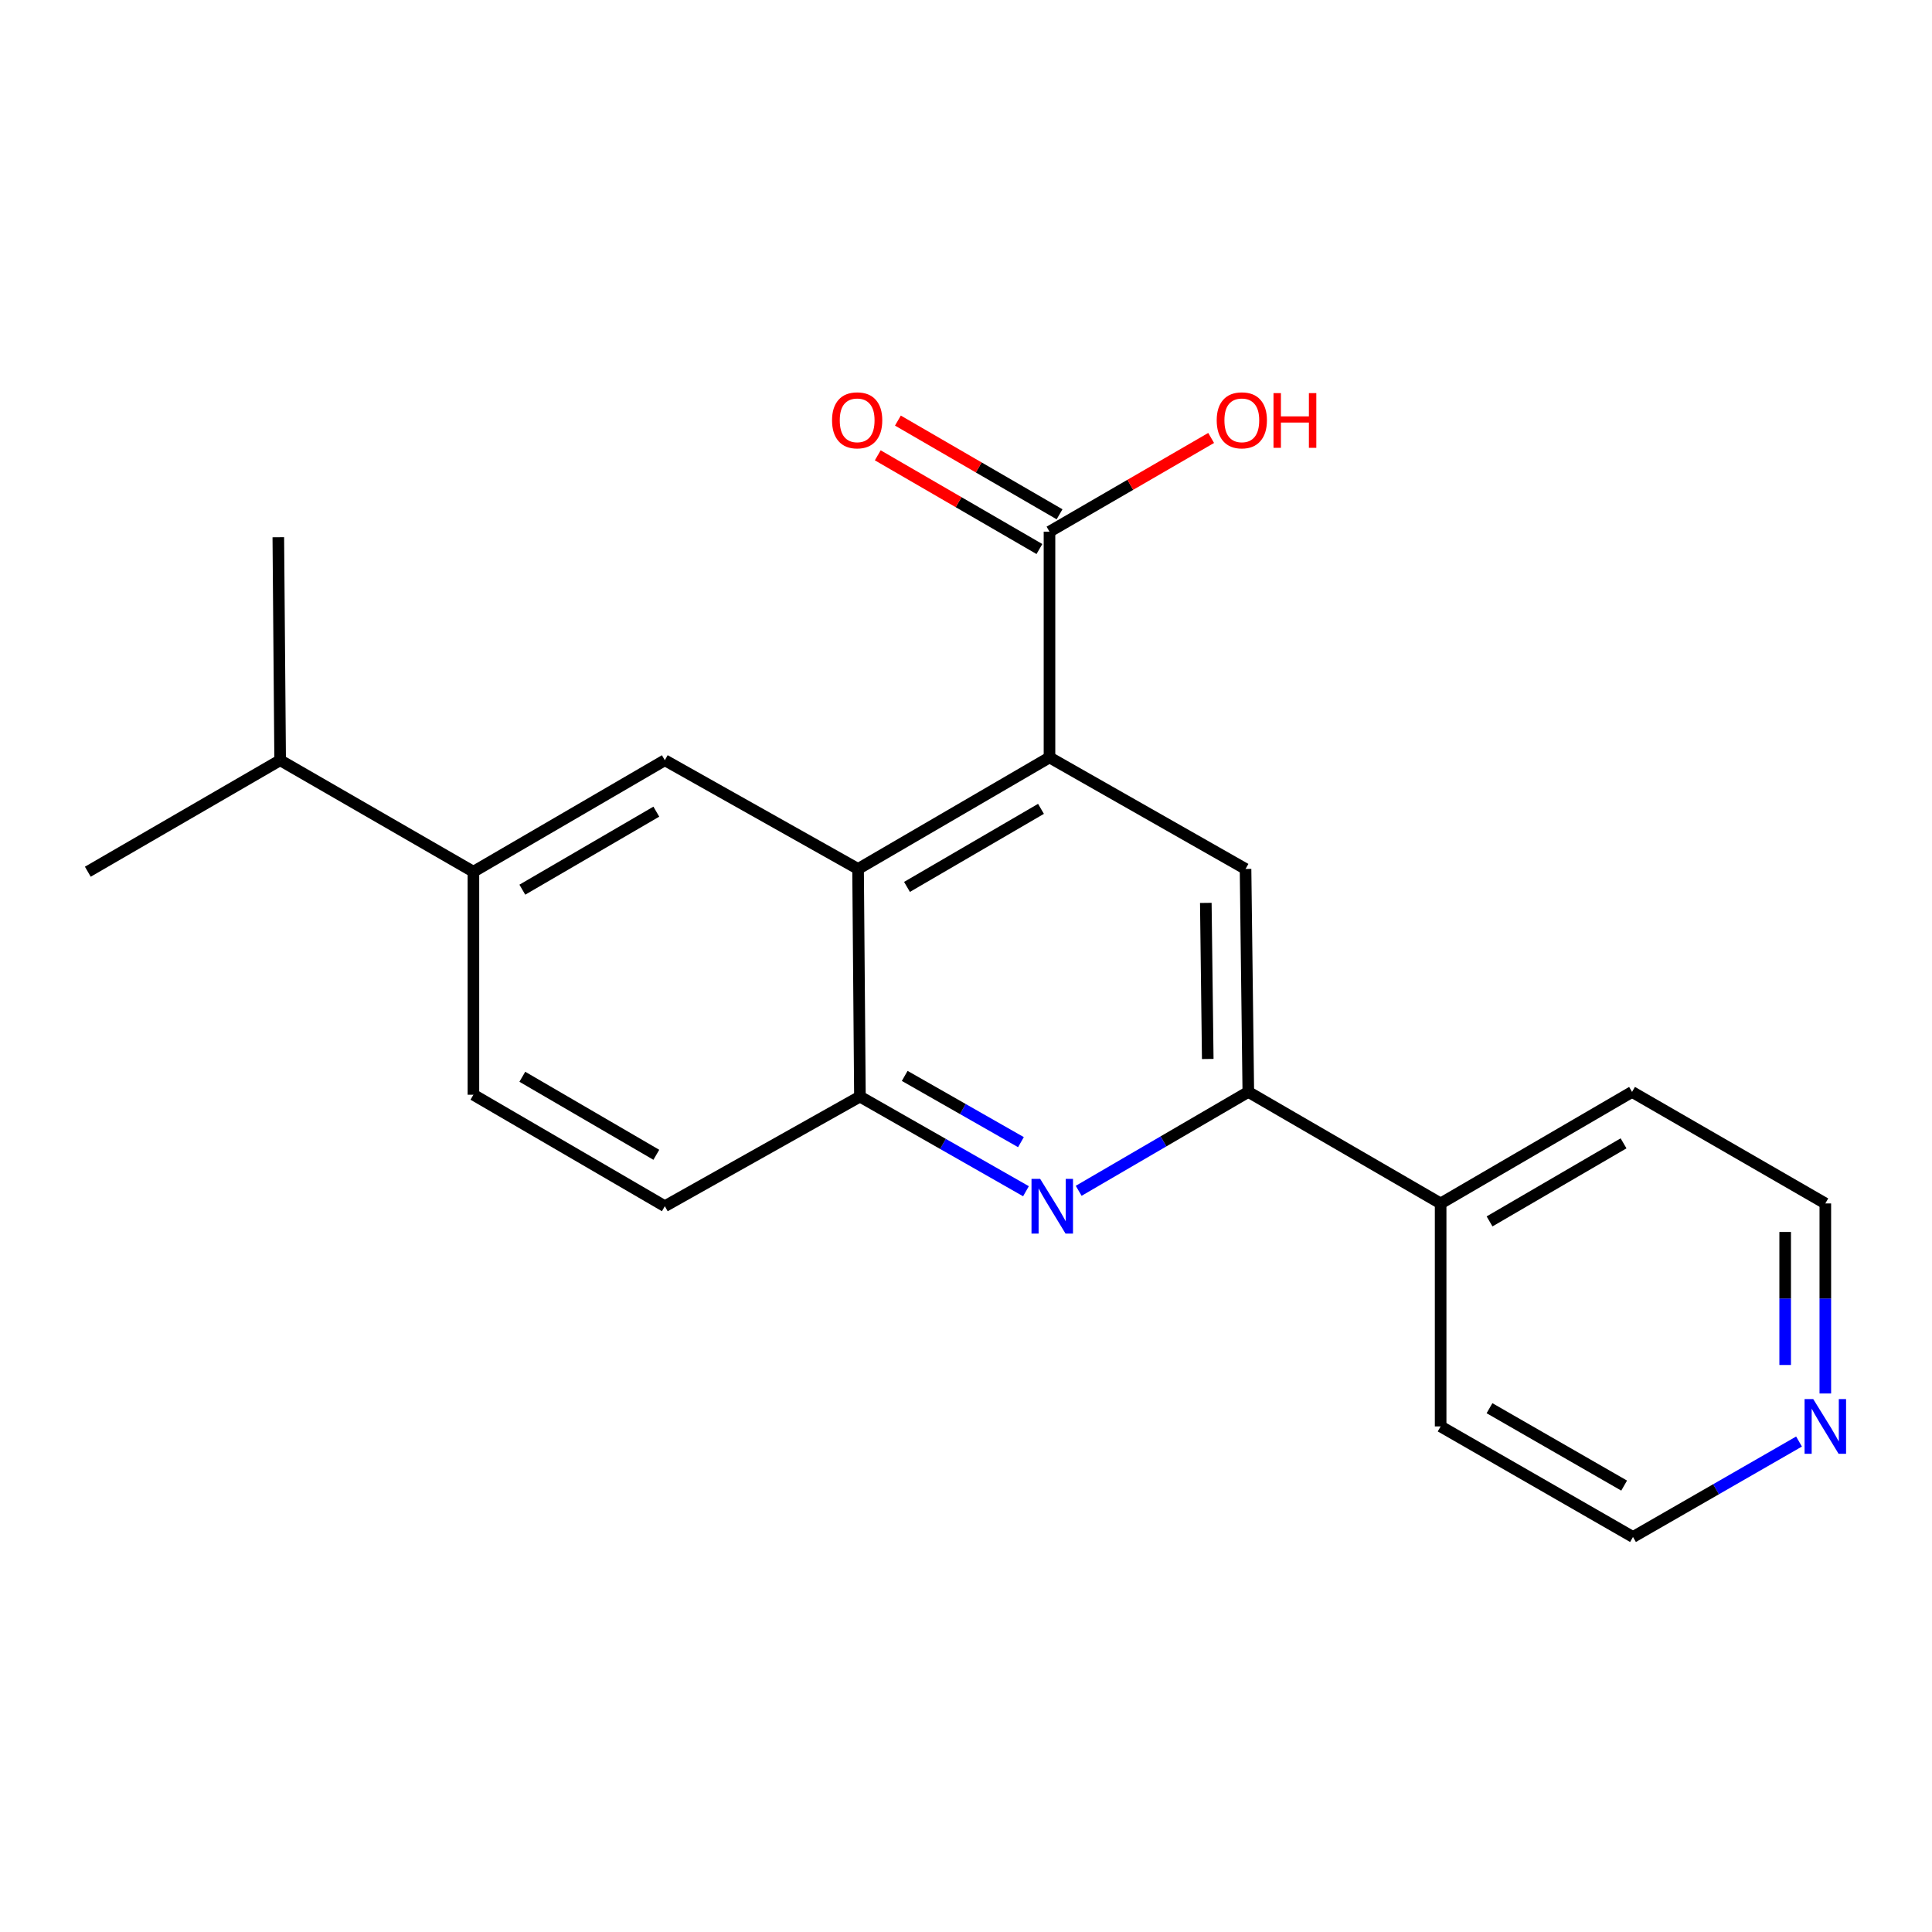 <?xml version='1.0' encoding='iso-8859-1'?>
<svg version='1.1' baseProfile='full'
              xmlns='http://www.w3.org/2000/svg'
                      xmlns:rdkit='http://www.rdkit.org/xml'
                      xmlns:xlink='http://www.w3.org/1999/xlink'
                  xml:space='preserve'
width='1000px' height='1000px' viewBox='0 0 1000 1000'>
<!-- END OF HEADER -->
<rect style='opacity:1.0;fill:#FFFFFF;stroke:none' width='1000' height='1000' x='0' y='0'> </rect>
<path class='bond-1' d='M 543.214,392.043 L 444.138,449.766' style='fill:none;fill-rule:evenodd;stroke:#000000;stroke-width:6px;stroke-linecap:butt;stroke-linejoin:miter;stroke-opacity:1' />
<path class='bond-1' d='M 538.813,418.657 L 469.46,459.063' style='fill:none;fill-rule:evenodd;stroke:#000000;stroke-width:6px;stroke-linecap:butt;stroke-linejoin:miter;stroke-opacity:1' />
<path class='bond-3' d='M 543.214,392.043 L 644.691,449.766' style='fill:none;fill-rule:evenodd;stroke:#000000;stroke-width:6px;stroke-linecap:butt;stroke-linejoin:miter;stroke-opacity:1' />
<path class='bond-6' d='M 543.214,392.043 L 543.214,275.188' style='fill:none;fill-rule:evenodd;stroke:#000000;stroke-width:6px;stroke-linecap:butt;stroke-linejoin:miter;stroke-opacity:1' />
<path class='bond-0' d='M 558.322,616.361 L 602.222,590.769' style='fill:none;fill-rule:evenodd;stroke:#0000FF;stroke-width:6px;stroke-linecap:butt;stroke-linejoin:miter;stroke-opacity:1' />
<path class='bond-0' d='M 602.222,590.769 L 646.123,565.178' style='fill:none;fill-rule:evenodd;stroke:#000000;stroke-width:6px;stroke-linecap:butt;stroke-linejoin:miter;stroke-opacity:1' />
<path class='bond-21' d='M 531.041,616.579 L 488.068,592.085' style='fill:none;fill-rule:evenodd;stroke:#0000FF;stroke-width:6px;stroke-linecap:butt;stroke-linejoin:miter;stroke-opacity:1' />
<path class='bond-21' d='M 488.068,592.085 L 445.096,567.591' style='fill:none;fill-rule:evenodd;stroke:#000000;stroke-width:6px;stroke-linecap:butt;stroke-linejoin:miter;stroke-opacity:1' />
<path class='bond-21' d='M 528.439,591.177 L 498.359,574.031' style='fill:none;fill-rule:evenodd;stroke:#0000FF;stroke-width:6px;stroke-linecap:butt;stroke-linejoin:miter;stroke-opacity:1' />
<path class='bond-21' d='M 498.359,574.031 L 468.278,556.886' style='fill:none;fill-rule:evenodd;stroke:#000000;stroke-width:6px;stroke-linecap:butt;stroke-linejoin:miter;stroke-opacity:1' />
<path class='bond-4' d='M 444.138,449.766 L 445.096,567.591' style='fill:none;fill-rule:evenodd;stroke:#000000;stroke-width:6px;stroke-linecap:butt;stroke-linejoin:miter;stroke-opacity:1' />
<path class='bond-5' d='M 444.138,449.766 L 344.115,393.498' style='fill:none;fill-rule:evenodd;stroke:#000000;stroke-width:6px;stroke-linecap:butt;stroke-linejoin:miter;stroke-opacity:1' />
<path class='bond-2' d='M 646.123,565.178 L 644.691,449.766' style='fill:none;fill-rule:evenodd;stroke:#000000;stroke-width:6px;stroke-linecap:butt;stroke-linejoin:miter;stroke-opacity:1' />
<path class='bond-2' d='M 625.129,548.124 L 624.127,467.336' style='fill:none;fill-rule:evenodd;stroke:#000000;stroke-width:6px;stroke-linecap:butt;stroke-linejoin:miter;stroke-opacity:1' />
<path class='bond-10' d='M 646.123,565.178 L 745.672,622.902' style='fill:none;fill-rule:evenodd;stroke:#000000;stroke-width:6px;stroke-linecap:butt;stroke-linejoin:miter;stroke-opacity:1' />
<path class='bond-9' d='M 445.096,567.591 L 344.115,624.333' style='fill:none;fill-rule:evenodd;stroke:#000000;stroke-width:6px;stroke-linecap:butt;stroke-linejoin:miter;stroke-opacity:1' />
<path class='bond-7' d='M 344.115,393.498 L 245.038,451.198' style='fill:none;fill-rule:evenodd;stroke:#000000;stroke-width:6px;stroke-linecap:butt;stroke-linejoin:miter;stroke-opacity:1' />
<path class='bond-7' d='M 339.711,420.11 L 270.358,460.5' style='fill:none;fill-rule:evenodd;stroke:#000000;stroke-width:6px;stroke-linecap:butt;stroke-linejoin:miter;stroke-opacity:1' />
<path class='bond-8' d='M 548.425,266.199 L 506.588,241.945' style='fill:none;fill-rule:evenodd;stroke:#000000;stroke-width:6px;stroke-linecap:butt;stroke-linejoin:miter;stroke-opacity:1' />
<path class='bond-8' d='M 506.588,241.945 L 464.752,217.692' style='fill:none;fill-rule:evenodd;stroke:#FF0000;stroke-width:6px;stroke-linecap:butt;stroke-linejoin:miter;stroke-opacity:1' />
<path class='bond-8' d='M 538.003,284.177 L 496.166,259.923' style='fill:none;fill-rule:evenodd;stroke:#000000;stroke-width:6px;stroke-linecap:butt;stroke-linejoin:miter;stroke-opacity:1' />
<path class='bond-8' d='M 496.166,259.923 L 454.33,235.67' style='fill:none;fill-rule:evenodd;stroke:#FF0000;stroke-width:6px;stroke-linecap:butt;stroke-linejoin:miter;stroke-opacity:1' />
<path class='bond-14' d='M 543.214,275.188 L 585.05,250.934' style='fill:none;fill-rule:evenodd;stroke:#000000;stroke-width:6px;stroke-linecap:butt;stroke-linejoin:miter;stroke-opacity:1' />
<path class='bond-14' d='M 585.05,250.934 L 626.887,226.681' style='fill:none;fill-rule:evenodd;stroke:#FF0000;stroke-width:6px;stroke-linecap:butt;stroke-linejoin:miter;stroke-opacity:1' />
<path class='bond-12' d='M 245.038,451.198 L 245.038,566.633' style='fill:none;fill-rule:evenodd;stroke:#000000;stroke-width:6px;stroke-linecap:butt;stroke-linejoin:miter;stroke-opacity:1' />
<path class='bond-13' d='M 245.038,451.198 L 145.004,393.498' style='fill:none;fill-rule:evenodd;stroke:#000000;stroke-width:6px;stroke-linecap:butt;stroke-linejoin:miter;stroke-opacity:1' />
<path class='bond-22' d='M 344.115,624.333 L 245.038,566.633' style='fill:none;fill-rule:evenodd;stroke:#000000;stroke-width:6px;stroke-linecap:butt;stroke-linejoin:miter;stroke-opacity:1' />
<path class='bond-22' d='M 339.711,597.721 L 270.358,557.331' style='fill:none;fill-rule:evenodd;stroke:#000000;stroke-width:6px;stroke-linecap:butt;stroke-linejoin:miter;stroke-opacity:1' />
<path class='bond-17' d='M 745.672,622.902 L 745.672,738.313' style='fill:none;fill-rule:evenodd;stroke:#000000;stroke-width:6px;stroke-linecap:butt;stroke-linejoin:miter;stroke-opacity:1' />
<path class='bond-18' d='M 745.672,622.902 L 844.749,565.178' style='fill:none;fill-rule:evenodd;stroke:#000000;stroke-width:6px;stroke-linecap:butt;stroke-linejoin:miter;stroke-opacity:1' />
<path class='bond-18' d='M 770.995,632.198 L 840.348,591.792' style='fill:none;fill-rule:evenodd;stroke:#000000;stroke-width:6px;stroke-linecap:butt;stroke-linejoin:miter;stroke-opacity:1' />
<path class='bond-11' d='M 944.783,721.268 L 944.783,672.085' style='fill:none;fill-rule:evenodd;stroke:#0000FF;stroke-width:6px;stroke-linecap:butt;stroke-linejoin:miter;stroke-opacity:1' />
<path class='bond-11' d='M 944.783,672.085 L 944.783,622.902' style='fill:none;fill-rule:evenodd;stroke:#000000;stroke-width:6px;stroke-linecap:butt;stroke-linejoin:miter;stroke-opacity:1' />
<path class='bond-11' d='M 924.003,706.513 L 924.003,672.085' style='fill:none;fill-rule:evenodd;stroke:#0000FF;stroke-width:6px;stroke-linecap:butt;stroke-linejoin:miter;stroke-opacity:1' />
<path class='bond-11' d='M 924.003,672.085 L 924.003,637.657' style='fill:none;fill-rule:evenodd;stroke:#000000;stroke-width:6px;stroke-linecap:butt;stroke-linejoin:miter;stroke-opacity:1' />
<path class='bond-23' d='M 931.172,746.138 L 888.203,770.839' style='fill:none;fill-rule:evenodd;stroke:#0000FF;stroke-width:6px;stroke-linecap:butt;stroke-linejoin:miter;stroke-opacity:1' />
<path class='bond-23' d='M 888.203,770.839 L 845.233,795.54' style='fill:none;fill-rule:evenodd;stroke:#000000;stroke-width:6px;stroke-linecap:butt;stroke-linejoin:miter;stroke-opacity:1' />
<path class='bond-19' d='M 145.004,393.498 L 144.057,278.074' style='fill:none;fill-rule:evenodd;stroke:#000000;stroke-width:6px;stroke-linecap:butt;stroke-linejoin:miter;stroke-opacity:1' />
<path class='bond-20' d='M 145.004,393.498 L 45.455,451.198' style='fill:none;fill-rule:evenodd;stroke:#000000;stroke-width:6px;stroke-linecap:butt;stroke-linejoin:miter;stroke-opacity:1' />
<path class='bond-15' d='M 944.783,622.902 L 844.749,565.178' style='fill:none;fill-rule:evenodd;stroke:#000000;stroke-width:6px;stroke-linecap:butt;stroke-linejoin:miter;stroke-opacity:1' />
<path class='bond-16' d='M 845.233,795.54 L 745.672,738.313' style='fill:none;fill-rule:evenodd;stroke:#000000;stroke-width:6px;stroke-linecap:butt;stroke-linejoin:miter;stroke-opacity:1' />
<path class='bond-16' d='M 840.655,768.94 L 770.962,728.881' style='fill:none;fill-rule:evenodd;stroke:#000000;stroke-width:6px;stroke-linecap:butt;stroke-linejoin:miter;stroke-opacity:1' />
<path  class='atom-1' d='M 538.385 610.173
L 547.665 625.173
Q 548.585 626.653, 550.065 629.333
Q 551.545 632.013, 551.625 632.173
L 551.625 610.173
L 555.385 610.173
L 555.385 638.493
L 551.505 638.493
L 541.545 622.093
Q 540.385 620.173, 539.145 617.973
Q 537.945 615.773, 537.585 615.093
L 537.585 638.493
L 533.905 638.493
L 533.905 610.173
L 538.385 610.173
' fill='#0000FF'/>
<path  class='atom-9' d='M 430.664 217.556
Q 430.664 210.756, 434.024 206.956
Q 437.384 203.156, 443.664 203.156
Q 449.944 203.156, 453.304 206.956
Q 456.664 210.756, 456.664 217.556
Q 456.664 224.436, 453.264 228.356
Q 449.864 232.236, 443.664 232.236
Q 437.424 232.236, 434.024 228.356
Q 430.664 224.476, 430.664 217.556
M 443.664 229.036
Q 447.984 229.036, 450.304 226.156
Q 452.664 223.236, 452.664 217.556
Q 452.664 211.996, 450.304 209.196
Q 447.984 206.356, 443.664 206.356
Q 439.344 206.356, 436.984 209.156
Q 434.664 211.956, 434.664 217.556
Q 434.664 223.276, 436.984 226.156
Q 439.344 229.036, 443.664 229.036
' fill='#FF0000'/>
<path  class='atom-12' d='M 938.523 724.153
L 947.803 739.153
Q 948.723 740.633, 950.203 743.313
Q 951.683 745.993, 951.763 746.153
L 951.763 724.153
L 955.523 724.153
L 955.523 752.473
L 951.643 752.473
L 941.683 736.073
Q 940.523 734.153, 939.283 731.953
Q 938.083 729.753, 937.723 729.073
L 937.723 752.473
L 934.043 752.473
L 934.043 724.153
L 938.523 724.153
' fill='#0000FF'/>
<path  class='atom-15' d='M 629.763 217.556
Q 629.763 210.756, 633.123 206.956
Q 636.483 203.156, 642.763 203.156
Q 649.043 203.156, 652.403 206.956
Q 655.763 210.756, 655.763 217.556
Q 655.763 224.436, 652.363 228.356
Q 648.963 232.236, 642.763 232.236
Q 636.523 232.236, 633.123 228.356
Q 629.763 224.476, 629.763 217.556
M 642.763 229.036
Q 647.083 229.036, 649.403 226.156
Q 651.763 223.236, 651.763 217.556
Q 651.763 211.996, 649.403 209.196
Q 647.083 206.356, 642.763 206.356
Q 638.443 206.356, 636.083 209.156
Q 633.763 211.956, 633.763 217.556
Q 633.763 223.276, 636.083 226.156
Q 638.443 229.036, 642.763 229.036
' fill='#FF0000'/>
<path  class='atom-15' d='M 659.163 203.476
L 663.003 203.476
L 663.003 215.516
L 677.483 215.516
L 677.483 203.476
L 681.323 203.476
L 681.323 231.796
L 677.483 231.796
L 677.483 218.716
L 663.003 218.716
L 663.003 231.796
L 659.163 231.796
L 659.163 203.476
' fill='#FF0000'/>
</svg>
